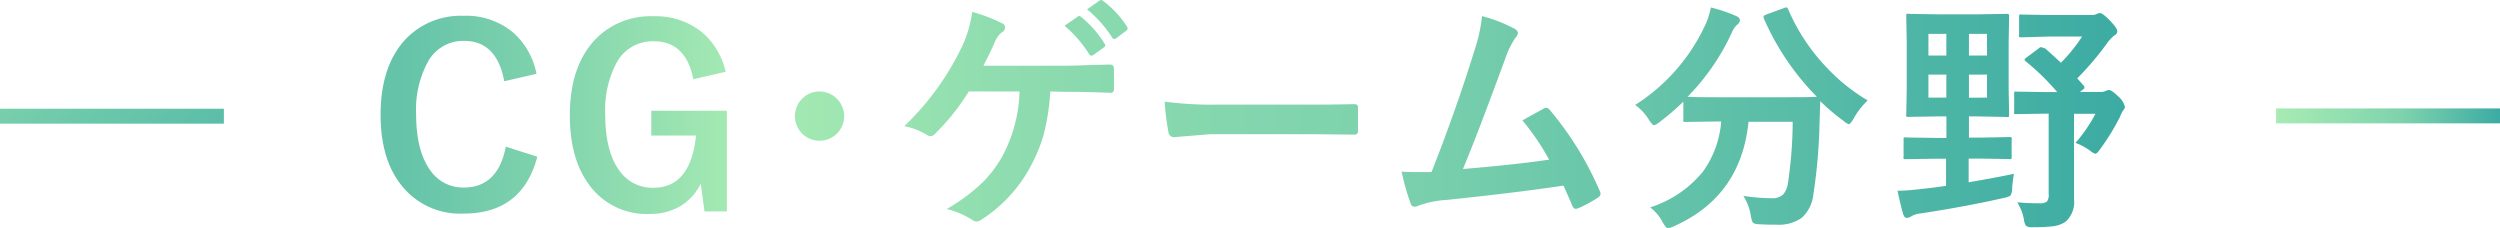 <svg xmlns="http://www.w3.org/2000/svg" xmlns:xlink="http://www.w3.org/1999/xlink" viewBox="0 0 335 30.58"><defs><style>.cls-1{fill:url(#名称未設定グラデーション_75);}.cls-2{fill:url(#名称未設定グラデーション_4);}.cls-3{fill:url(#名称未設定グラデーション_4-2);}</style><linearGradient id="名称未設定グラデーション_75" x1="65.81" y1="18.32" x2="299.41" y2="18.32" gradientTransform="translate(-14.77 -3.03)" gradientUnits="userSpaceOnUse"><stop offset="0.01" stop-color="#64c3a9"/><stop offset="0.11" stop-color="#85d6ae"/><stop offset="0.21" stop-color="#a7ebb3"/><stop offset="0.36" stop-color="#8edcaf"/><stop offset="0.57" stop-color="#7dd2ad"/><stop offset="1" stop-color="#3caba3"/></linearGradient><linearGradient id="名称未設定グラデーション_4" x1="-43.96" y1="-42.69" x2="40.04" y2="40.31" gradientUnits="userSpaceOnUse"><stop offset="0" stop-color="#a7ebb3"/><stop offset="0.36" stop-color="#8edcaf"/><stop offset="0.57" stop-color="#7dd2ad"/><stop offset="1" stop-color="#3caba3"/></linearGradient><linearGradient id="名称未設定グラデーション_4-2" x1="305" y1="15.53" x2="335" y2="15.53" xlink:href="#名称未設定グラデーション_4"/></defs><title>アセット 34</title><g id="レイヤー_2" data-name="レイヤー 2"><g id="レイヤー_1-2" data-name="レイヤー 1"><path class="cls-1" d="M71.89,9.89l-4.32,1q-1-5.41-5.38-5.41a5.38,5.38,0,0,0-4.85,2.8,13.4,13.4,0,0,0-1.58,7q0,5.06,2,7.69a5.32,5.32,0,0,0,4.38,2.16q4.58,0,5.64-5.48L72,21q-2,7.62-9.88,7.62a10,10,0,0,1-8.43-3.92Q51,21.22,51,15.4q0-6.69,3.48-10.28a10.19,10.19,0,0,1,7.64-3,9.72,9.72,0,0,1,6.77,2.35A9.94,9.94,0,0,1,71.89,9.89Z"/><path class="cls-1" d="M97.24,9.62l-4.33,1q-1-5.09-5.32-5.09a5.47,5.47,0,0,0-4.93,2.8,13.49,13.49,0,0,0-1.56,7q0,5.09,2,7.67a5.35,5.35,0,0,0,4.45,2.16q5,0,5.72-7h-6V14.84H97.4V28.33h-3l-.5-3.72a7.09,7.09,0,0,1-3,3.16,8.06,8.06,0,0,1-3.85.9,9.49,9.49,0,0,1-8.1-3.9q-2.6-3.5-2.59-9.33,0-6.65,3.51-10.26a10.23,10.23,0,0,1,7.64-3,9.81,9.81,0,0,1,6.77,2.32A9.87,9.87,0,0,1,97.24,9.62Z"/><path class="cls-1" d="M109.82,12.26a3.32,3.32,0,0,1,3.3,3.3,3.3,3.3,0,1,1-5.51-2.45A3.17,3.17,0,0,1,109.82,12.26Z"/><path class="cls-1" d="M140.74,12.26a29.51,29.51,0,0,1-.92,5.88,20.61,20.61,0,0,1-1.76,4.22,19,19,0,0,1-6.54,7.06,1.09,1.09,0,0,1-.69.26.88.88,0,0,1-.56-.23,12.26,12.26,0,0,0-3.4-1.45,24.51,24.51,0,0,0,4.82-3.58,15.88,15.88,0,0,0,2.64-3.51,19.49,19.49,0,0,0,2.29-8.65h-6.8A30.84,30.84,0,0,1,125.23,18a.75.75,0,0,1-1,.1,8.69,8.69,0,0,0-3.06-1.19,36.59,36.59,0,0,0,7.78-10.76,15.44,15.44,0,0,0,1.32-4.56,22.1,22.1,0,0,1,4,1.53.55.55,0,0,1,.4.56.65.65,0,0,1-.37.61,3.17,3.17,0,0,0-1,1.35q-.6,1.4-1.53,3.17h10.6q1.14,0,3.37-.08l3-.08q.53,0,.53.6t0,1.34q0,.63,0,1.32,0,.53-.47.53-2.76-.13-6-.13Zm1.9-8.81,1.76-1.21a.28.28,0,0,1,.19-.1.53.53,0,0,1,.31.15A14.25,14.25,0,0,1,148,5.83a.41.41,0,0,1,.1.24.39.39,0,0,1-.19.29l-1.39,1a.48.48,0,0,1-.26.1.39.39,0,0,1-.31-.21A16.82,16.82,0,0,0,142.65,3.45Zm3-2.17L147.33.08a.44.44,0,0,1,.21-.08.52.52,0,0,1,.29.14A12.75,12.75,0,0,1,151,3.54a.56.56,0,0,1,.1.27.4.4,0,0,1-.21.32l-1.32,1a.49.49,0,0,1-.26.1.36.36,0,0,1-.29-.21A16.06,16.06,0,0,0,145.69,1.27Z"/><path class="cls-1" d="M156.07,13.62a48.55,48.55,0,0,0,7.12.4h10.63q1.56,0,4,0l3.56-.06h.16q.44,0,.43.47,0,.76,0,1.56t0,1.55c0,.33-.16.5-.47.5h-.13q-4.95-.06-7.36-.06H162.18l-4.85.4a.73.73,0,0,1-.76-.69A31.23,31.23,0,0,1,156.07,13.62Z"/><path class="cls-1" d="M198.59,2.16A19.67,19.67,0,0,1,203,3.88c.27.18.4.36.4.53a1.11,1.11,0,0,1-.34.66,11.44,11.44,0,0,0-1.34,2.74q-3.82,10.41-5.69,14.84,7.41-.63,11.55-1.26A32.23,32.23,0,0,0,204,16.13l2.88-1.59a.66.66,0,0,1,.31-.1.7.7,0,0,1,.48.29,43.46,43.46,0,0,1,6.67,10.8.88.88,0,0,1,.13.44c0,.21-.15.4-.43.56a17.29,17.29,0,0,1-2.5,1.35,1,1,0,0,1-.4.1c-.21,0-.36-.16-.47-.47q-.87-2-1.16-2.64-6.09.92-15.66,1.92a12.71,12.71,0,0,0-3.87.81,1.07,1.07,0,0,1-.42.1.54.54,0,0,1-.53-.43A29.2,29.2,0,0,1,187.82,23q.9.06,2,.06l2,0q3.27-8.26,5.77-16.34A20.76,20.76,0,0,0,198.59,2.16Z"/><path class="cls-1" d="M250.27,13.46a9.9,9.9,0,0,0-1.9,2.46q-.44.73-.63.72a1.75,1.75,0,0,1-.69-.43,27.82,27.82,0,0,1-3.14-2.66q0,.13-.1,3.27a72.11,72.11,0,0,1-.82,9.23,4.89,4.89,0,0,1-1.56,3.14,5.35,5.35,0,0,1-3.35.92q-1.45,0-2.26-.06c-.53,0-.84-.11-.94-.22a3.19,3.19,0,0,1-.27-.94,7,7,0,0,0-1-2.64,26.67,26.67,0,0,0,3.77.31,2.08,2.08,0,0,0,1.58-.52,3,3,0,0,0,.63-1.53,57.09,57.09,0,0,0,.63-8.19H234.3q-1,10-10,14a2.47,2.47,0,0,1-.81.26q-.23,0-.69-.79a5.75,5.75,0,0,0-1.68-2A15,15,0,0,0,228.19,23a13.16,13.16,0,0,0,2.45-6.72h-.4l-4.35.06c-.17,0-.28,0-.32-.06a.54.54,0,0,1,0-.29V13.62a34,34,0,0,1-3.19,2.74,2.36,2.36,0,0,1-.73.43q-.21,0-.69-.73a6.79,6.79,0,0,0-1.85-2A25.22,25.22,0,0,0,228.6,3.14,10.64,10.64,0,0,0,229.26,1a21.17,21.17,0,0,1,3.42,1.16q.47.21.47.56a.77.77,0,0,1-.26.5,2.74,2.74,0,0,0-.76,1,30.2,30.2,0,0,1-6,8.75q.93.06,4.16.06h8.88q3.63,0,4.29-.06a34.63,34.63,0,0,1-7.09-10.46.86.86,0,0,1-.06-.26c0-.1.12-.2.37-.31L239,1.1a1.1,1.1,0,0,1,.37-.11c.1,0,.18.1.26.29a26.14,26.14,0,0,0,4.83,7.43A25.11,25.11,0,0,0,250.27,13.46Z"/><path class="cls-1" d="M269.22,18.37a.55.55,0,0,1,.34.06.61.61,0,0,1,0,.31V21c0,.17,0,.27-.06.31a.64.64,0,0,1-.32,0l-3.93-.06h-1.45v3.17q3.48-.58,6.07-1.13a16.36,16.36,0,0,0-.24,1.92,1.79,1.79,0,0,1-.24,1,2.24,2.24,0,0,1-.87.31q-5,1.14-11.15,2.08a3.25,3.25,0,0,0-1.24.37,1.1,1.1,0,0,1-.63.23q-.31,0-.47-.5-.31-1-.76-3.14,1.27,0,3.37-.26,1.51-.15,3.13-.4V21.27h-1.45l-3.92.06a.51.51,0,0,1-.32-.06.54.54,0,0,1,0-.29V18.74c0-.18,0-.29.06-.32a.59.59,0,0,1,.31,0l3.92.06h1.45V15.6h-1.22l-3.85.06c-.17,0-.27,0-.31-.06a.56.56,0,0,1,0-.29l.06-3.4V5.56l-.06-3.38c0-.18,0-.29.06-.32a.54.54,0,0,1,.29,0l3.85.06H265l3.82-.06c.19,0,.31,0,.34.06a.47.47,0,0,1,.06.31l-.06,3.38v6.35l.06,3.4c0,.17,0,.27-.08.31a.64.64,0,0,1-.32,0L265,15.6h-1.16v2.84h1.45ZM258.41,7.44h2.4V4.54h-2.4Zm0,5.64h2.4V10h-2.4Zm7.85-8.54h-2.42v2.9h2.42Zm0,8.54V10h-2.42v3.09Zm7.69-6.67q.77.64,2.21,2A22,22,0,0,0,279,4.9h-4.43L270.87,5c-.17,0-.27,0-.31-.06a.57.57,0,0,1,0-.29V2.27q0-.27.06-.32a.57.57,0,0,1,.29,0l3.66.06h5.62a1.51,1.51,0,0,0,.76-.13,1.06,1.06,0,0,1,.47-.13q.32,0,1.3,1t1,1.45a.61.61,0,0,1-.37.53,5.12,5.12,0,0,0-1,1.06,38.94,38.94,0,0,1-4,4.71l.82.92a.46.46,0,0,1,.15.29c0,.11-.09.22-.27.34l-.35.27h2.8a1.28,1.28,0,0,0,.6-.11,2.23,2.23,0,0,1,.48-.16q.37,0,1.32.92a2.55,2.55,0,0,1,.84,1.37.78.78,0,0,1-.24.45,5.31,5.31,0,0,0-.45.93A31.8,31.8,0,0,1,281.41,20q-.42.6-.63.6a1.81,1.81,0,0,1-.66-.37,7.78,7.78,0,0,0-2-1.08,20.46,20.46,0,0,0,2.67-3.9h-2.87v7.56l0,3.87a3.52,3.52,0,0,1-1.1,3,3.7,3.7,0,0,1-1.66.63,20.1,20.1,0,0,1-2.66.13,1.77,1.77,0,0,1-1-.16,1.78,1.78,0,0,1-.29-.85,6.55,6.55,0,0,0-.9-2.32q1.4.13,3,.13a1.39,1.39,0,0,0,1-.26,1.52,1.52,0,0,0,.21-1V15.23h-.31l-4,.06c-.17,0-.27,0-.31-.06a.55.55,0,0,1,0-.29V12.62a.54.54,0,0,1,.06-.34.55.55,0,0,1,.29,0l4,.06h1.42a31.43,31.43,0,0,0-4.19-4.09c-.13-.11-.19-.19-.19-.26s.1-.18.29-.31l1.6-1.19a.45.45,0,0,1,.69,0Z"/><rect class="cls-2" y="14.57" width="30" height="2"/><rect class="cls-3" x="305" y="14.53" width="30" height="2"/></g></g></svg>